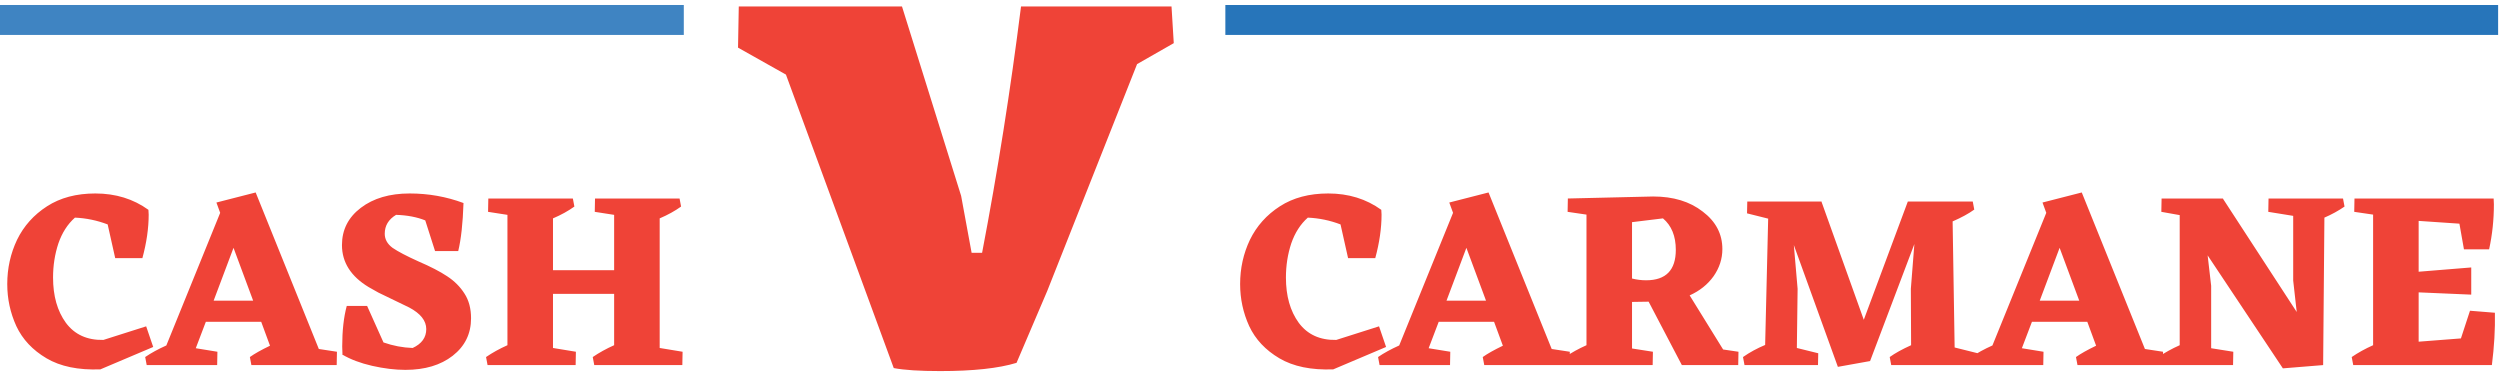 <svg width="855" height="134" viewBox="0 0 855 134" fill="none" xmlns="http://www.w3.org/2000/svg">
<g clip-path="url(#clip0_128_116)">
<path d="M52.397 118.663L34.324 126.323C26.808 126.61 20.669 125.348 15.907 122.536C11.145 119.725 7.702 116.053 5.579 111.52C3.514 106.988 2.481 102.197 2.481 97.148C2.481 91.755 3.6 86.706 5.838 82.001C8.132 77.296 11.546 73.481 16.079 70.555C20.611 67.629 26.119 66.166 32.603 66.166C39.545 66.166 45.598 68.031 50.762 71.76L50.848 73.395C50.848 78.042 50.13 83.005 48.696 88.284H39.401L36.82 76.751C33.205 75.374 29.476 74.6 25.632 74.428C23.107 76.665 21.214 79.62 19.952 83.292C18.747 86.964 18.144 90.837 18.144 94.91C18.144 101.222 19.607 106.385 22.533 110.402C25.517 114.418 29.791 116.368 35.357 116.254L49.987 111.606L52.397 118.663ZM115.235 120.299L115.148 124.86H85.974L85.457 122.106C87.064 120.958 89.359 119.667 92.342 118.233L89.33 110.057H70.396L66.954 119.094L74.355 120.299L74.269 124.86H50.172L49.656 122.106C51.664 120.729 54.073 119.409 56.885 118.147L75.302 72.793L74.011 69.264L87.437 65.822L109.038 119.352L115.235 120.299ZM86.576 102.828L79.863 84.755L73.064 102.828H86.576ZM161.1 108.852C161.1 114.131 159.006 118.405 154.817 121.676C150.686 124.889 145.293 126.495 138.638 126.495C135.138 126.495 131.351 126.036 127.278 125.118C123.262 124.2 119.848 122.909 117.036 121.245L117.122 121.073L117.036 118.491C117.036 113.098 117.553 108.479 118.586 104.635H125.557L131.151 117.114C134.421 118.262 137.749 118.893 141.134 119.008C144.232 117.573 145.781 115.422 145.781 112.553C145.781 109.684 143.83 107.217 139.929 105.152L129.429 100.074L126.073 98.181C119.991 94.509 116.95 89.718 116.95 83.808C116.95 78.587 119.102 74.342 123.405 71.071C127.708 67.801 133.273 66.166 140.101 66.166C146.527 66.166 152.666 67.256 158.518 69.436C158.289 76.379 157.686 81.858 156.711 85.874H148.793L145.437 75.374C142.568 74.227 139.24 73.596 135.454 73.481C132.872 75.03 131.581 77.182 131.581 79.936C131.581 81.829 132.47 83.436 134.249 84.755C136.085 86.017 139.039 87.567 143.113 89.403C147.244 91.181 150.514 92.874 152.924 94.48C155.391 96.087 157.371 98.066 158.862 100.418C160.354 102.713 161.1 105.525 161.1 108.852ZM233.444 120.299L233.358 124.86H203.236L202.72 122.106C204.9 120.614 207.339 119.266 210.035 118.061V100.504H189.122V119.008L196.954 120.299L196.868 124.86H166.746L166.23 122.106C168.41 120.614 170.849 119.266 173.545 118.061V73.481L166.918 72.448L167.005 67.887H195.921L196.438 70.641C194.372 72.133 191.934 73.481 189.122 74.686V92.415H210.035V73.481L203.409 72.448L203.495 67.887H232.411L232.928 70.641C230.862 72.133 228.424 73.481 225.612 74.686V119.008L233.444 120.299ZM401.427 14.758L388.88 21.927L358.154 99.511L347.656 124.092C341.511 125.969 332.805 126.908 321.539 126.908C314.54 126.908 309.248 126.567 305.664 125.884L268.792 25.512L252.405 16.294L252.661 2.211H308.48L328.708 66.992L332.293 86.452H335.878C341.17 58.799 345.608 30.718 349.192 2.211H400.659L401.427 14.758ZM474.039 118.663L455.966 126.323C448.45 126.61 442.311 125.348 437.549 122.536C432.787 119.725 429.344 116.053 427.221 111.52C425.156 106.988 424.123 102.197 424.123 97.148C424.123 91.755 425.242 86.706 427.48 82.001C429.775 77.296 433.188 73.481 437.721 70.555C442.254 67.629 447.761 66.166 454.245 66.166C461.187 66.166 467.24 68.031 472.404 71.76L472.49 73.395C472.49 78.042 471.773 83.005 470.338 88.284H461.044L458.462 76.751C454.847 75.374 451.118 74.6 447.274 74.428C444.749 76.665 442.856 79.62 441.594 83.292C440.389 86.964 439.786 90.837 439.786 94.91C439.786 101.222 441.249 106.385 444.176 110.402C447.159 114.418 451.433 116.368 456.999 116.254L471.629 111.606L474.039 118.663ZM536.877 120.299L536.791 124.86H507.616L507.099 122.106C508.706 120.958 511.001 119.667 513.984 118.233L510.972 110.057H492.039L488.596 119.094L495.997 120.299L495.911 124.86H471.814L471.298 122.106C473.306 120.729 475.716 119.409 478.527 118.147L496.944 72.793L495.653 69.264L509.079 65.822L530.68 119.352L536.877 120.299ZM508.218 102.828L501.505 84.755L494.706 102.828H508.218ZM594.557 120.299L594.471 124.86H575.193L563.833 103.172L558.153 103.258V119.18L565.296 120.299L565.21 124.86H535.777L535.26 122.106C537.441 120.614 539.879 119.266 542.576 118.061V73.395L536.121 72.448L536.207 67.887L565.382 67.199C572.267 67.199 577.918 68.92 582.336 72.362C586.811 75.747 589.049 80.022 589.049 85.186C589.049 88.513 588.045 91.611 586.037 94.48C584.029 97.291 581.303 99.472 577.861 101.021L589.307 119.524L594.557 120.299ZM558.153 95.255C559.759 95.656 561.366 95.857 562.972 95.857C569.742 95.857 573.127 92.386 573.127 85.444C573.127 80.739 571.664 77.153 568.738 74.686L558.153 75.977V95.255ZM676.402 120.815L676.316 124.86H646.797L646.28 122.106C648.116 120.786 650.555 119.438 653.596 118.061L653.51 98.783L654.714 83.464L639.568 123.483L628.552 125.462L613.491 83.808L614.782 98.783L614.524 119.008L621.839 120.815L621.753 124.86H596.623L596.106 122.106C598.401 120.499 600.926 119.122 603.68 117.975L604.713 74.772L597.483 72.965L597.57 68.92H623.044L622.958 69.006L637.416 109.369L652.477 68.92H674.681L675.197 71.674C673.304 73.051 670.837 74.399 667.796 75.719L668.484 118.836L676.402 120.815ZM739.76 120.299L739.674 124.86H710.499L709.983 122.106C711.589 120.958 713.884 119.667 716.868 118.233L713.855 110.057H694.922L691.479 119.094L698.881 120.299L698.795 124.86H674.697L674.181 122.106C676.189 120.729 678.599 119.409 681.41 118.147L699.827 72.793L698.537 69.264L711.962 65.822L733.564 119.352L739.76 120.299ZM711.102 102.828L704.389 84.755L697.59 102.828H711.102ZM801.829 70.641C799.764 72.075 797.469 73.338 794.944 74.428L794.514 124.86L780.744 125.979L755.012 87.337L756.217 97.751V119.094L763.79 120.299L763.704 124.86H738.66L738.144 122.106C740.324 120.614 742.762 119.266 745.459 118.061V73.567L739.176 72.448L739.262 67.887H760.348L760.261 67.973L785.478 106.701L784.273 95.943V73.825L775.753 72.448L775.839 67.887H801.313L801.829 70.641ZM853.256 106.959C853.37 112.582 853.026 118.549 852.223 124.86H804.803L804.287 122.106C806.467 120.614 808.905 119.266 811.602 118.061V73.395L805.147 72.448L805.233 67.887H852.825L852.911 69.867C852.911 75.145 852.366 80.28 851.276 85.272H842.67L841.121 76.493L827.179 75.547V92.931L845.166 91.468V100.763L827.179 99.988V116.856L841.637 115.737L844.736 106.271L853.256 106.959Z" fill="#EF4337"/>
<rect y="1.707" width="233.86" height="10.242" fill="#3F84C2"/>
<rect x="419.07" y="1.707" width="438.701" height="10.242" fill="#2775BA"/>
</g>
<defs>
<clipPath id="clip0_128_116">
<rect width="854.357" height="134" fill="white"/>
</clipPath>
</defs>
</svg>
